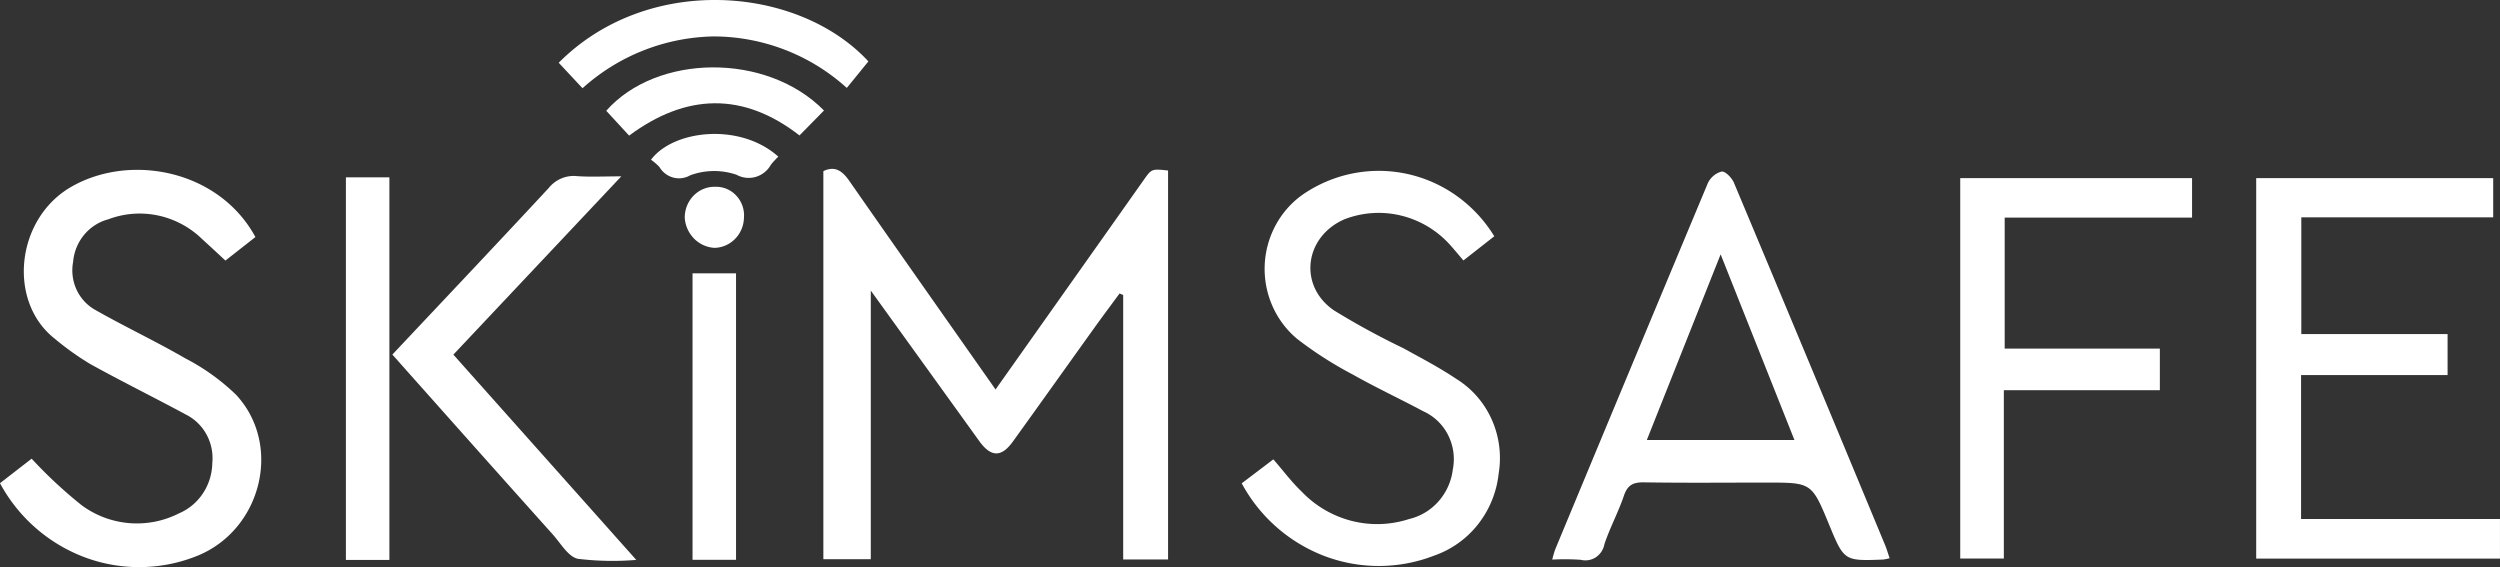 <svg width="119" height="27" fill="none" xmlns="http://www.w3.org/2000/svg">
  <rect width="100%" height="100%" fill="#333333" stroke="none"/>
  <g clip-path="url(#a)">
    <path
      d="m47.388 18.539 5.252-7.424 1.793-2.537c.383-.544.38-.546 1.167-.462V26.63h-2.136V14.043l-.172-.074c-.382.52-.77 1.035-1.146 1.559-1.313 1.83-2.617 3.664-3.934 5.492-.549.76-1.044.745-1.6-.026-1.689-2.345-3.38-4.692-5.162-7.162v12.785h-2.258V8.146c.531-.257.888-.034 1.227.454 2.292 3.288 4.601 6.566 6.969 9.939ZM12.157 11.284l-1.427 1.119c-.386-.357-.74-.69-1.1-1.014a4.283 4.283 0 0 0-2.108-1.132 4.218 4.218 0 0 0-2.373.184c-.449.12-.85.379-1.149.742-.299.363-.48.812-.52 1.286a2.19 2.19 0 0 0 .168 1.327c.193.412.51.75.903.965 1.403.797 2.866 1.483 4.261 2.292a10.248 10.248 0 0 1 2.426 1.739c2.205 2.379 1.225 6.38-1.797 7.645a7.401 7.401 0 0 1-5.354.11A7.625 7.625 0 0 1 0 23l1.506-1.167a21.748 21.748 0 0 0 2.368 2.206 4.422 4.422 0 0 0 4.645.397c.462-.196.86-.527 1.14-.952.283-.425.437-.924.446-1.438a2.354 2.354 0 0 0-.273-1.36 2.274 2.274 0 0 0-.985-.954c-1.51-.816-3.05-1.572-4.55-2.404a13.143 13.143 0 0 1-1.69-1.205C.344 14.347.755 10.419 3.38 8.9c2.808-1.624 7.04-.818 8.778 2.383Z"
      fill="#fff" />
    <path
      d="M89.947 26.571c-.103.028-.208.05-.314.064-1.852.07-1.852.07-2.571-1.671-.825-1.993-.825-1.993-2.975-1.993-1.945 0-3.884.02-5.824-.011-.505-.008-.786.11-.963.63-.266.788-.669 1.528-.93 2.314a.955.955 0 0 1-.408.622.907.907 0 0 1-.72.12 11.61 11.61 0 0 0-1.355-.01c.039-.164.086-.325.14-.483a8303.642 8303.642 0 0 1 7.267-17.436c.064-.136.156-.255.27-.35a.995.995 0 0 1 .388-.201c.176-.022.486.301.585.537a4339.732 4339.732 0 0 1 7.214 17.293c.064.163.113.335.196.575Zm-8.045-14.464-3.513 8.837h7.026l-3.513-8.837ZM107.395 8.48h11.281v1.864h-9.134V15.9h6.963v1.953h-6.974v6.85h9.468v1.885h-11.604V8.479ZM59.106 23.006l1.505-1.141c.47.539.873 1.084 1.356 1.543a5.003 5.003 0 0 0 2.37 1.386c.9.23 1.845.2 2.73-.086a2.699 2.699 0 0 0 1.405-.842 2.81 2.81 0 0 0 .682-1.517c.11-.558.03-1.14-.227-1.645a2.453 2.453 0 0 0-1.187-1.132c-1.108-.592-2.249-1.123-3.343-1.742a18.004 18.004 0 0 1-2.654-1.7 4.284 4.284 0 0 1-1.17-1.553 4.387 4.387 0 0 1 .128-3.82 4.263 4.263 0 0 1 1.27-1.468 6.413 6.413 0 0 1 2.391-1.028 6.343 6.343 0 0 1 2.594.012c.854.183 1.665.54 2.382 1.051a6.592 6.592 0 0 1 1.79 1.922l-1.469 1.152c-.225-.264-.418-.498-.62-.724a4.6 4.6 0 0 0-2.34-1.411 4.517 4.517 0 0 0-2.708.177c-1.89.826-2.203 3.143-.511 4.323a35.953 35.953 0 0 0 3.306 1.805c.853.47 1.722.922 2.53 1.465.742.456 1.33 1.13 1.69 1.935.36.805.475 1.703.33 2.576a4.722 4.722 0 0 1-.973 2.402 4.549 4.549 0 0 1-2.078 1.494 7.295 7.295 0 0 1-5.214.037 7.518 7.518 0 0 1-3.965-3.471ZM93.307 8.478h11.035v1.88h-8.919v6.235h7.386v1.981h-7.426v8.013h-2.076V8.478Z"
      fill="#fff" />
    <path
      d="M18.677 16.877c2.535-2.696 5.005-5.302 7.447-7.934.16-.198.366-.352.598-.45a1.5 1.5 0 0 1 .733-.11c.636.047 1.278.011 2.119.011L21.58 16.88l8.706 9.771c-.927.078-1.86.06-2.784-.053-.457-.1-.816-.741-1.192-1.16a2336.052 2336.052 0 0 1-6.027-6.755c-.528-.591-1.056-1.187-1.607-1.806ZM18.535 26.653h-2.07V8.44h2.07v18.212ZM35.035 26.646h-2.07V13.01h2.07v13.637ZM40.308 4.185a9.476 9.476 0 0 0-6.322-2.451A9.57 9.57 0 0 0 27.728 4.2l-1.133-1.213c4.253-4.275 11.42-3.66 14.74-.064l-1.027 1.262Z"
      fill="#fff" />
    <path d="m39.222 5.26-1.166 1.187c-2.672-2.075-5.39-2.01-8.11.008l-1.089-1.182c2.397-2.713 7.63-2.79 10.365-.013Z"
      fill="#fff" />
    <path
      d="M37.047 7.456a4.725 4.725 0 0 0-.348.377 1.222 1.222 0 0 1-.722.586 1.19 1.19 0 0 1-.916-.1 3.292 3.292 0 0 0-2.208.026c-.247.142-.537.18-.81.106a1.09 1.09 0 0 1-.654-.503 2.867 2.867 0 0 0-.4-.345c1.045-1.41 4.224-1.791 6.058-.147ZM35.413 10.35c-.006.38-.154.742-.415 1.012-.26.27-.612.427-.983.436a1.481 1.481 0 0 1-.981-.444 1.552 1.552 0 0 1-.44-1.003 1.488 1.488 0 0 1 .431-1.048 1.39 1.39 0 0 1 1.034-.412 1.303 1.303 0 0 1 .99.424 1.37 1.37 0 0 1 .364 1.035Z"
      fill="#fff" />
  </g>
  <defs>
    <clipPath id="a">
      <path fill="#fff" d="M0 0h119v27H0z" />
    </clipPath>
  </defs>
</svg>
